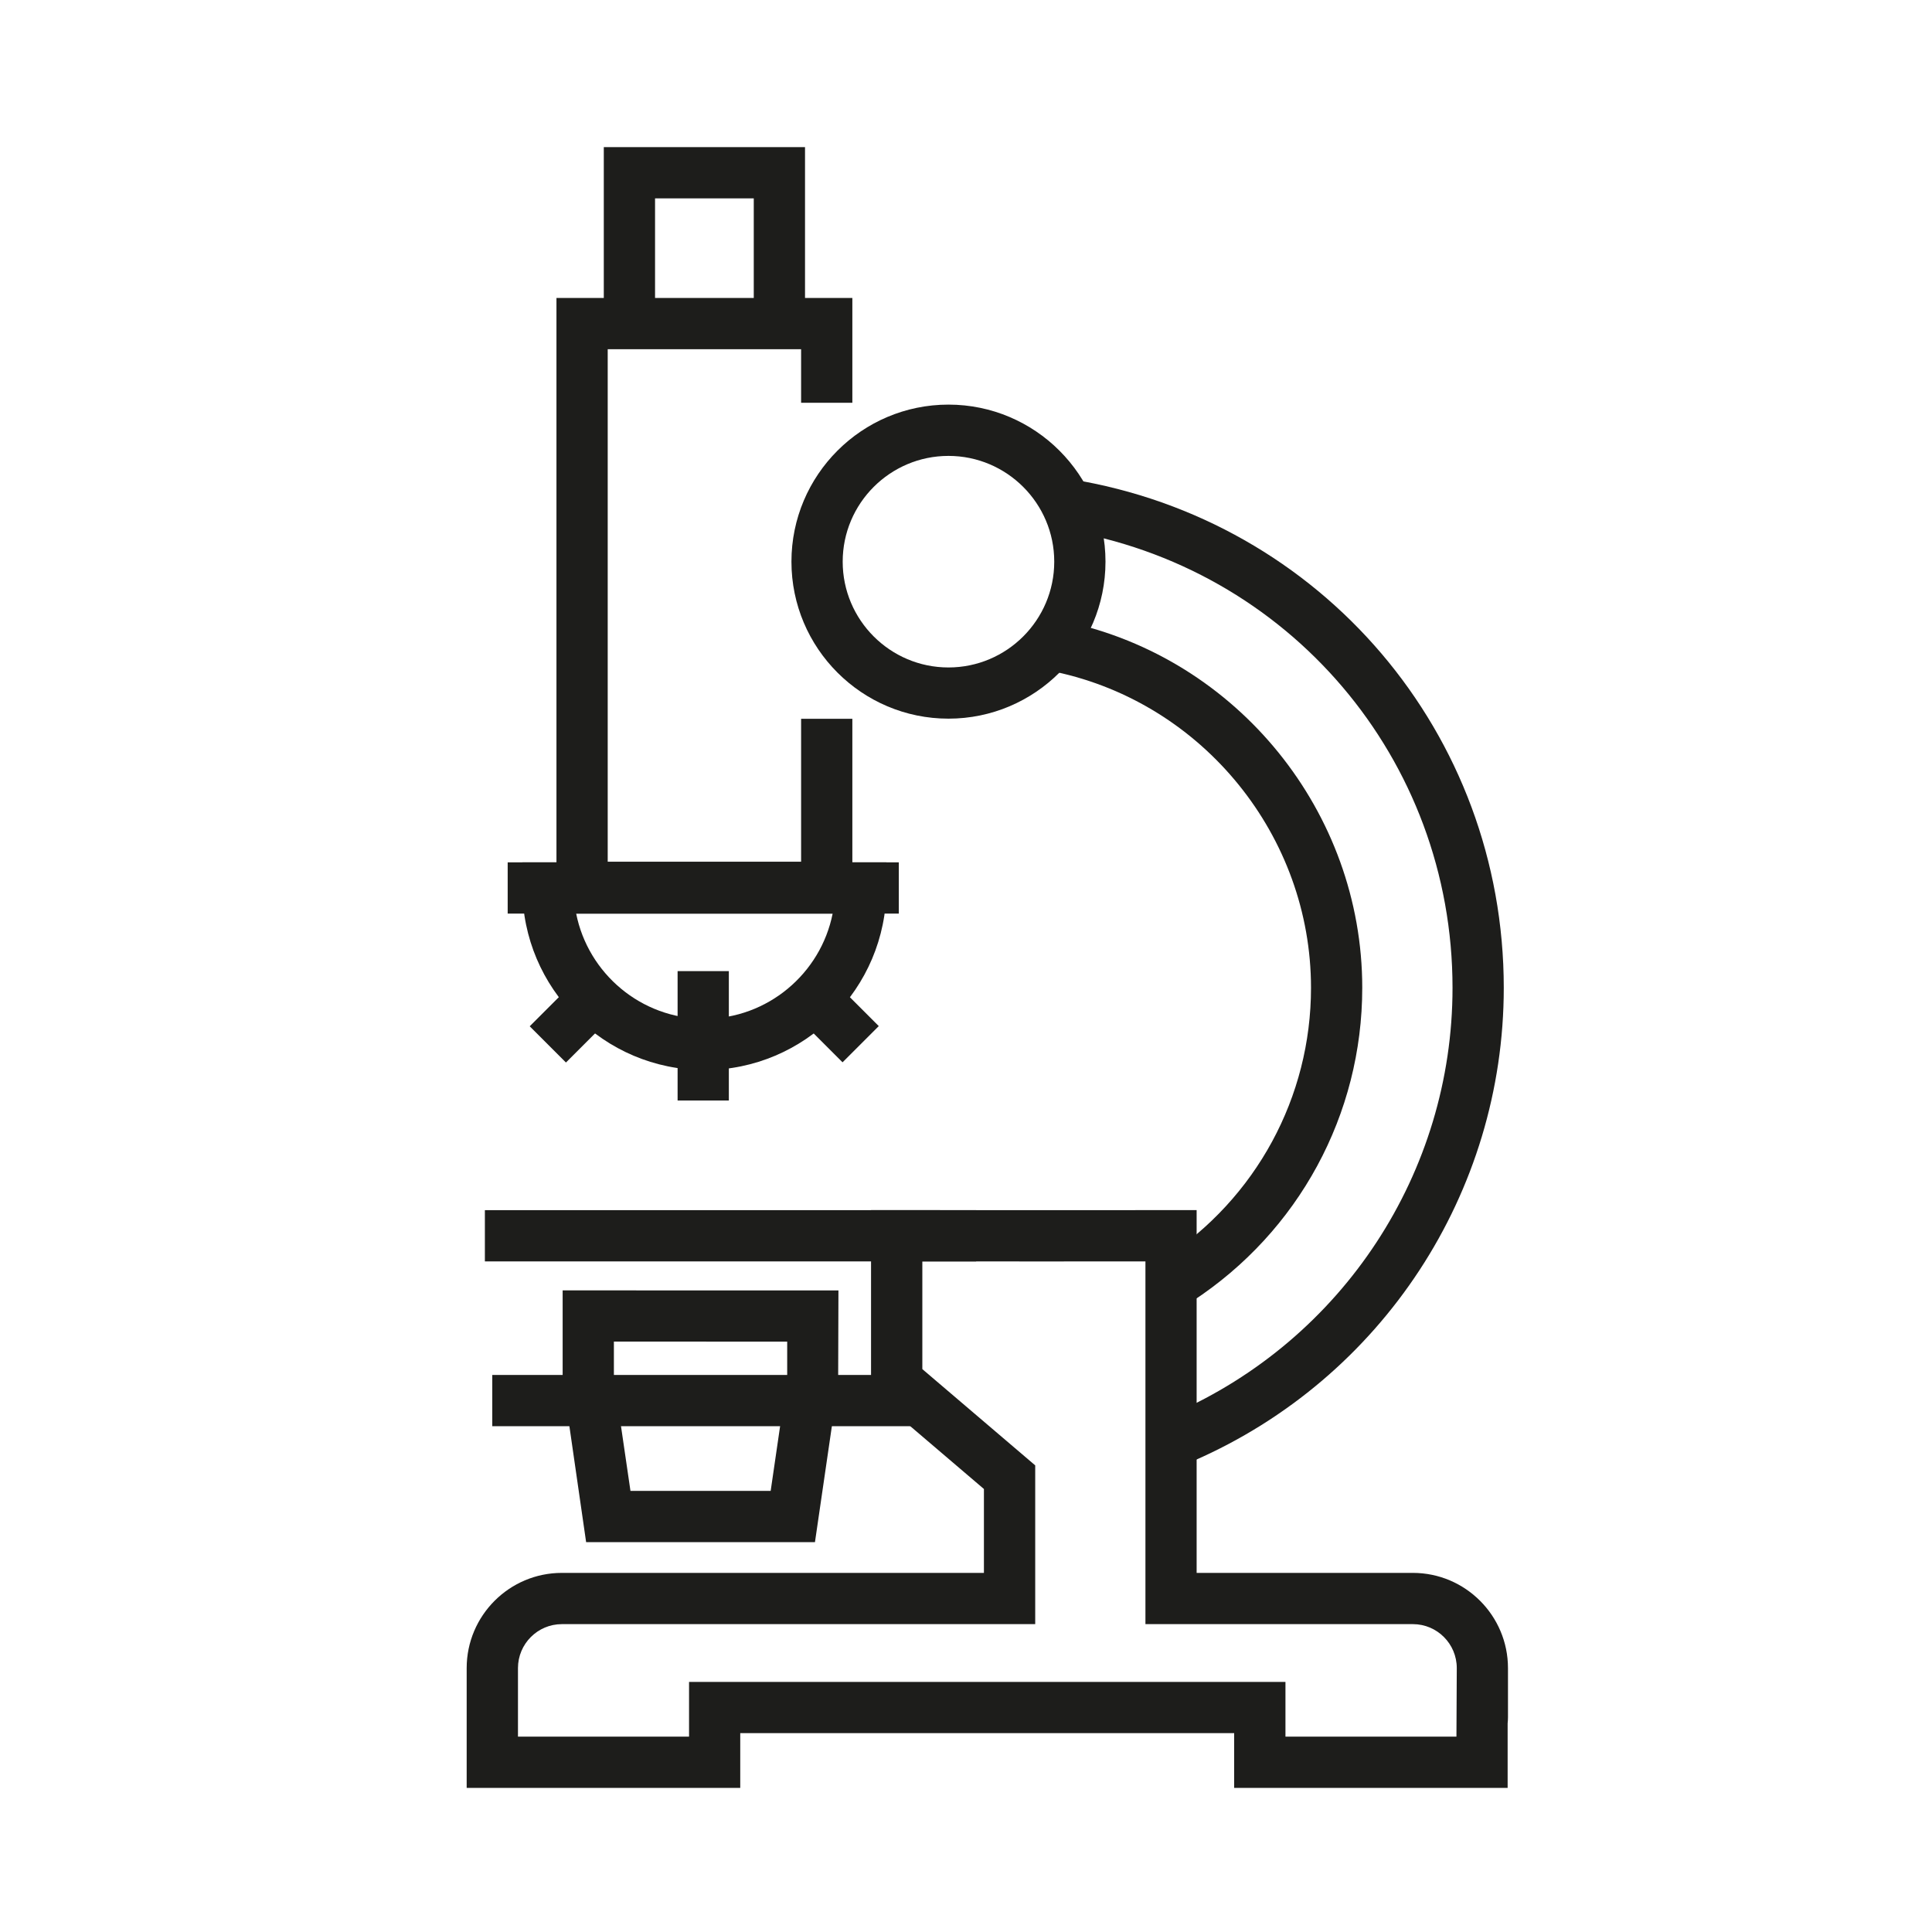 <?xml version="1.0" encoding="utf-8"?>
<!-- Generator: Adobe Illustrator 23.0.2, SVG Export Plug-In . SVG Version: 6.00 Build 0)  -->
<svg version="1.0" id="Layer_1" xmlns="http://www.w3.org/2000/svg" xmlns:xlink="http://www.w3.org/1999/xlink" x="0px" y="0px"
	 viewBox="0 0 400 400" style="enable-background:new 0 0 400 400;" xml:space="preserve">
<style type="text/css">
	.st0{fill:none;}
	.st1{fill:none;stroke:#000000;stroke-width:12.91;stroke-linejoin:round;stroke-miterlimit:10;}
	.st2{fill:none;stroke:#FFFFFF;stroke-width:12.91;stroke-linejoin:round;stroke-miterlimit:10;}
	.st3{opacity:0.09;fill:#1D1D1B;}
	.st4{fill:#B2EDA6;}
	.st5{fill:#3C663E;}
	.st6{fill:#FFFFFF;}
	.st7{fill:#FFBAB0;}
	.st8{fill:#831035;}
	.st9{opacity:0.2;fill:#831035;}
	.st10{fill:#C4E7FB;}
	.st11{fill:#1D71B8;}
	.st12{fill:#E30613;}
	.st13{opacity:0.8;}
	.st14{fill:#282826;}
	.st15{fill:#1D1D1B;}
</style>
<g>
	<g>
		<path class="st15" d="M168.73,319.28l-47.38,0l-4.86-33.68v-18.44l57.1,0.01l-0.06,19.2L168.73,319.28z M130.53,308.67l29.03,0
			l3.42-23.46v-7.44l-35.88-0.01v7.45L130.53,308.67z"/>
	</g>
	<g>
		<path class="st15" d="M247.23,302.4l-4.25-9.72c35.08-15.35,57.75-49.95,57.75-88.16c0-47.37-33.94-87.25-80.7-94.82l1.7-10.48
			c51.92,8.41,89.61,52.7,89.61,105.3C311.34,246.94,286.17,285.36,247.23,302.4z"/>
	</g>
	<g>
		<path class="st15" d="M246.84,269.42l-5.8-8.88c19.03-12.44,30.39-33.38,30.39-56.03c0-31.36-22.25-58.86-52.9-65.4l2.22-10.38
			c35.52,7.58,61.29,39.44,61.29,75.77C282.04,230.75,268.88,255.01,246.84,269.42z"/>
	</g>
	<g>
		<path class="st15" d="M312.14,370.16h-56.62v-11.33H153.26v11.33H96.62v-24.8c0-10.87,8.84-19.71,19.7-19.71h87.39v-17.37
			l-23.37-19.93v-37.81l35.7,0.01l31.71-0.01v75.11h44.77c10.85,0,19.69,8.84,19.69,19.71v10.22c0,0.41-0.03,0.82-0.07,1.22
			L312.14,370.16z M266.13,359.55h35.41l0.07-14.19c0-5.02-4.07-9.1-9.08-9.1h-55.38v-75.1l-21.1,0.01l-25.09-0.01v22.3l23.37,19.93
			v32.87h-98c-5.01,0-9.09,4.08-9.09,9.1v14.19h35.42v-11.33h123.48V359.55z"/>
	</g>
	<g>
		<path class="st15" d="M145.84,221.54c-20.78,0-37.69-16.91-37.69-37.69v-5.31h75.37v5.31
			C183.53,204.63,166.62,221.54,145.84,221.54z M119.29,189.15c2.47,12.4,13.44,21.78,26.55,21.78s24.08-9.38,26.55-21.78H119.29z"
			/>
	</g>
	<g>
		<g>
			<polygon class="st15" points="135.62,67 125.01,67 125.01,30.46 166.67,30.46 166.67,66.99 156.06,66.99 156.06,41.07 
				135.62,41.07 			"/>
		</g>
		<g>
			<polygon class="st15" points="176.47,189.02 115.21,189.02 115.21,61.69 176.47,61.69 176.47,83.39 165.86,83.39 165.86,72.3 
				125.82,72.3 125.82,178.41 165.86,178.41 165.86,148.82 176.47,148.82 			"/>
		</g>
	</g>
	<g>
		<path class="st15" d="M196.37,148.79c-17.93,0-32.51-14.58-32.51-32.51c0-17.93,14.58-32.51,32.51-32.51
			c17.92,0,32.51,14.58,32.51,32.51C228.88,134.21,214.29,148.79,196.37,148.79z M196.37,94.39c-12.08,0-21.9,9.82-21.9,21.9
			c0,12.07,9.82,21.9,21.9,21.9c12.07,0,21.9-9.82,21.9-21.9C218.27,104.21,208.44,94.39,196.37,94.39z"/>
	</g>
	<g>
		<rect x="100.39" y="250.55" class="st15" width="101.71" height="10.61"/>
	</g>
	<g>
		<rect x="101.92" y="284.67" class="st15" width="88.5" height="10.61"/>
	</g>
	<g>
		<rect x="105.11" y="178.54" class="st15" width="80.98" height="10.61"/>
	</g>
	<g>
		<rect x="140.29" y="201.06" class="st15" width="10.61" height="26.79"/>
	</g>
	<g>
		
			<rect x="111.49" y="206.19" transform="matrix(0.707 -0.707 0.707 0.707 -114.927 145.528)" class="st15" width="13.42" height="10.61"/>
	</g>
	<g>
		
			<rect x="168.18" y="204.78" transform="matrix(0.707 -0.707 0.707 0.707 -98.733 184.577)" class="st15" width="10.61" height="13.42"/>
	</g>
</g>
</svg>
